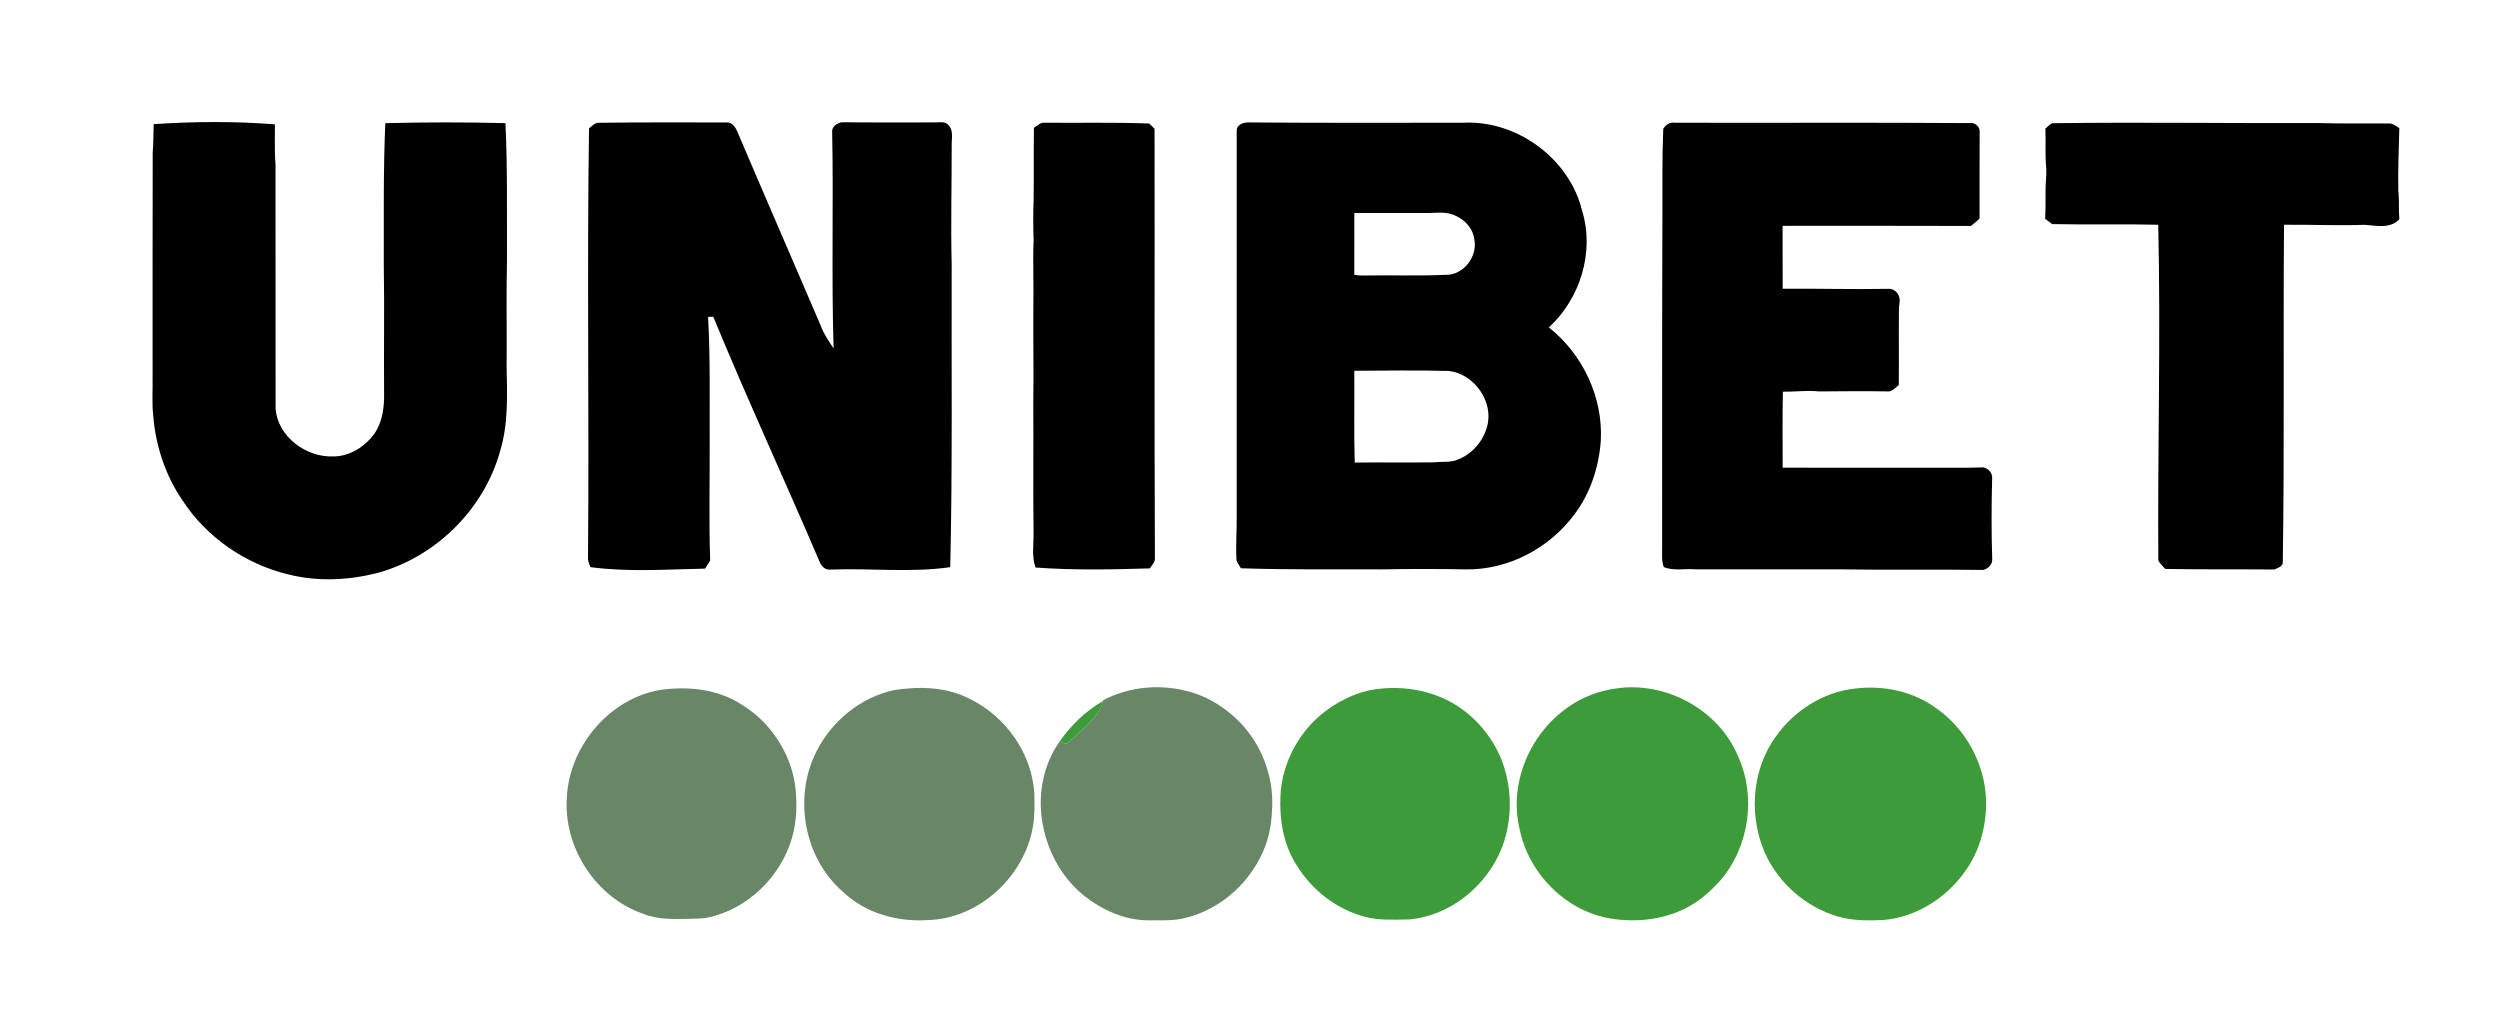 <?xml version="1.0" encoding="UTF-8" ?>
<!DOCTYPE svg PUBLIC "-//W3C//DTD SVG 1.1//EN" "http://www.w3.org/Graphics/SVG/1.1/DTD/svg11.dtd">
<svg width="1553pt" height="633pt" viewBox="0 0 1553 633" version="1.1" xmlns="http://www.w3.org/2000/svg">
<g id="#000000ff">
<path fill="#000000" opacity="1.00" d=" M 95.48 77.12 C 120.54 75.45 145.73 75.29 170.78 77.24 C 170.85 85.50 170.43 93.78 171.15 102.03 C 171.23 152.68 171.11 203.33 171.20 253.98 C 172.63 271.32 190.12 284.18 206.94 283.54 C 217.18 283.57 226.57 277.59 232.50 269.52 C 237.63 262.10 238.80 252.78 238.60 243.98 C 238.37 217.68 238.86 191.37 238.41 165.07 C 238.49 135.55 238.06 106.01 239.35 76.52 C 264.22 75.87 289.11 75.88 313.99 76.49 C 315.32 104.63 314.82 132.82 314.94 160.99 C 314.43 183.30 314.90 205.63 314.71 227.95 C 315.05 245.37 315.83 263.23 310.71 280.12 C 300.71 316.44 270.46 346.22 234.15 356.01 C 216.24 360.50 197.18 361.40 179.19 356.84 C 152.48 350.48 128.25 333.76 113.27 310.68 C 102.65 295.17 96.64 276.72 95.17 258.03 C 94.33 250.36 94.92 242.63 94.80 234.93 C 94.83 188.29 94.72 141.64 94.86 95.00 C 95.29 89.05 95.28 83.08 95.48 77.12 Z" />
<path fill="#000000" opacity="1.00" d=" M 365.90 79.76 C 367.72 78.38 369.41 76.23 371.91 76.28 C 398.29 75.89 424.69 76.10 451.07 76.07 C 455.42 75.67 457.42 80.13 458.76 83.48 C 475.61 123.09 492.82 162.54 509.76 202.11 C 511.56 207.35 514.84 211.85 517.83 216.45 C 516.44 171.31 517.85 126.12 516.93 80.99 C 517.41 78.09 520.31 76.42 522.98 75.93 C 541.98 76.18 561.01 76.02 580.02 76.05 C 583.07 76.21 586.96 75.00 589.21 77.76 C 592.20 80.75 591.26 85.23 591.20 89.02 C 591.25 114.02 590.55 139.01 591.18 164.00 C 590.99 226.78 591.73 289.57 590.30 352.32 C 565.62 355.88 540.70 352.85 515.90 353.82 C 512.32 354.33 509.83 351.15 508.79 348.13 C 487.14 297.57 464.07 247.63 443.09 196.79 C 442.28 196.80 440.66 196.81 439.85 196.82 C 441.35 223.19 440.70 249.60 440.84 275.99 C 440.95 299.99 440.32 324.02 441.16 348.00 C 440.30 349.87 439.05 351.52 437.92 353.23 C 414.22 353.67 390.41 355.47 366.81 352.31 C 365.94 350.30 365.07 348.21 365.27 345.97 C 366.06 257.24 364.57 168.49 365.90 79.76 Z" />
<path fill="#000000" opacity="1.00" d=" M 642.29 79.39 C 644.38 78.13 646.28 75.91 648.96 76.24 C 670.62 76.44 692.30 75.89 713.95 76.74 C 715.02 77.84 716.11 78.93 717.21 80.02 C 717.37 169.02 717.01 258.03 717.43 347.03 C 717.38 349.42 715.49 351.20 714.25 353.09 C 690.60 353.77 666.89 354.31 643.27 352.54 C 640.79 345.65 642.16 338.17 642.05 331.01 C 641.67 304.01 642.09 277.00 641.87 250.00 C 642.24 229.67 641.71 209.34 641.93 189.01 C 642.20 175.66 641.52 162.31 642.08 148.96 C 641.80 141.00 641.73 133.02 642.07 125.05 C 642.34 109.83 642.00 94.60 642.29 79.39 Z" />
<path fill="#000000" opacity="1.00" d=" M 768.25 80.95 C 768.33 77.26 772.84 75.85 775.95 76.05 C 820.30 76.43 864.66 76.24 909.02 76.24 C 942.24 74.54 975.00 98.51 982.81 130.96 C 990.66 156.44 981.64 185.58 962.14 203.39 C 983.25 220.06 995.95 246.98 994.41 273.94 C 993.21 290.13 988.00 306.25 978.20 319.31 C 962.76 340.34 937.21 354.00 910.96 353.70 C 893.63 353.39 876.30 353.35 858.97 353.69 C 829.60 353.60 800.23 353.99 770.88 353.01 C 769.90 351.40 768.77 349.86 768.12 348.09 C 767.55 338.73 768.38 329.35 768.24 319.98 C 768.25 240.31 768.22 160.63 768.25 80.95 M 841.31 132.32 C 841.29 145.13 841.34 157.94 841.28 170.74 C 843.16 171.00 845.06 171.21 846.99 171.16 C 864.00 170.82 881.02 171.50 898.03 170.72 C 909.01 171.08 917.98 159.42 915.88 148.87 C 914.95 140.33 907.26 133.89 899.11 132.43 C 894.77 131.72 890.37 132.38 886.00 132.33 C 871.11 132.32 856.21 132.33 841.31 132.32 M 841.30 230.33 C 841.49 249.34 840.96 268.36 841.56 287.35 C 858.02 287.13 874.49 287.42 890.95 287.21 C 895.84 286.59 900.99 287.49 905.64 285.48 C 914.50 282.07 921.33 274.07 923.80 264.97 C 928.04 249.59 915.82 232.31 900.15 230.45 C 880.54 229.93 860.91 230.20 841.30 230.33 Z" />
<path fill="#000000" opacity="1.00" d=" M 1033.22 80.03 C 1034.58 77.73 1037.15 75.72 1040.01 76.24 C 1101.33 76.42 1162.65 76.02 1223.97 76.47 C 1227.10 76.08 1230.01 78.87 1229.76 82.02 C 1229.68 99.94 1229.70 117.86 1229.71 135.78 C 1227.96 137.36 1226.19 138.89 1224.36 140.36 C 1185.35 140.19 1146.35 140.32 1107.34 140.29 C 1107.41 153.31 1107.28 166.34 1107.41 179.36 C 1129.29 179.19 1151.18 179.84 1173.06 179.42 C 1175.88 179.20 1178.54 181.21 1179.53 183.80 C 1180.76 186.48 1179.53 189.44 1179.62 192.25 C 1179.46 207.91 1179.68 223.58 1179.52 239.24 C 1177.22 240.85 1175.15 243.76 1171.99 243.13 C 1158.00 242.88 1144.00 243.07 1130.00 243.15 C 1122.51 242.36 1115.04 243.42 1107.55 243.33 C 1107.14 259.06 1107.42 274.79 1107.39 290.52 C 1138.26 290.61 1169.13 290.54 1200.00 290.56 C 1210.63 290.47 1221.28 290.78 1231.90 290.32 C 1235.03 290.76 1237.76 293.83 1237.53 297.04 C 1237.07 313.70 1237.03 330.37 1237.56 347.03 C 1237.93 350.38 1235.08 353.39 1231.93 354.04 C 1202.31 353.61 1172.65 354.22 1143.03 353.67 C 1113.00 353.67 1082.98 353.70 1052.96 353.65 C 1046.49 353.09 1039.74 354.84 1033.55 352.26 C 1032.05 348.33 1032.57 344.10 1032.52 339.99 C 1032.53 270.99 1032.44 201.98 1032.70 132.97 C 1032.72 115.32 1032.49 97.66 1033.22 80.03 Z" />
<path fill="#000000" opacity="1.00" d=" M 1270.58 79.90 C 1272.04 78.79 1273.23 77.00 1275.07 76.54 C 1330.38 75.81 1385.71 76.65 1441.03 76.46 C 1455.38 76.88 1469.75 76.60 1484.11 76.69 C 1486.56 76.62 1488.46 78.44 1490.46 79.60 C 1490.20 92.73 1489.50 105.85 1489.86 119.00 C 1490.51 124.71 1489.96 130.47 1490.47 136.19 C 1484.85 142.29 1476.12 140.14 1468.89 139.65 C 1452.20 140.26 1435.51 139.45 1418.83 139.62 C 1418.27 209.75 1419.16 279.91 1418.05 350.03 C 1417.32 352.21 1414.69 352.88 1412.82 353.77 C 1390.24 353.57 1367.62 353.83 1345.03 353.43 C 1343.60 351.70 1341.81 350.23 1340.76 348.25 C 1340.25 278.70 1342.31 209.15 1340.69 139.61 C 1318.75 139.07 1296.80 139.68 1274.86 139.21 C 1273.38 138.14 1271.92 137.05 1270.48 135.97 C 1270.70 130.30 1270.76 124.62 1270.69 118.94 C 1270.58 113.95 1271.46 108.98 1271.09 103.98 C 1270.31 95.97 1270.97 87.92 1270.58 79.90 Z" />
</g>
<g id="#184716a6">
<path fill="#184716" opacity="0.65" d=" M 685.24 435.01 C 701.86 426.15 722.00 424.67 739.98 430.00 C 751.75 433.45 762.31 440.42 770.76 449.24 C 783.51 462.80 790.77 481.40 790.34 500.03 C 790.09 508.56 789.13 517.18 786.13 525.22 C 778.04 547.19 758.75 564.99 735.84 570.34 C 728.69 572.11 721.29 571.66 714.00 571.71 C 698.98 571.89 684.57 565.34 673.02 556.10 C 658.75 544.43 649.72 526.96 647.21 508.80 C 644.84 492.12 648.41 474.40 658.27 460.60 C 660.08 461.10 662.41 462.93 663.95 460.94 C 670.77 454.78 678.18 448.94 683.04 441.00 C 684.11 439.34 684.63 437.42 685.10 435.53 L 685.24 435.01 Z" />
<path fill="#184716" opacity="0.65" d=" M 410.39 428.55 C 427.63 426.13 446.29 428.10 461.07 437.92 C 478.14 448.44 490.36 466.51 493.70 486.28 C 495.38 497.79 495.16 509.79 491.86 521.00 C 484.71 544.88 464.40 564.62 439.91 569.96 C 436.30 570.68 432.60 570.60 428.94 570.77 C 419.02 570.93 408.72 571.48 399.36 567.58 C 370.21 557.53 350.20 526.65 352.10 496.02 C 353.29 463.95 378.46 433.80 410.39 428.55 Z" />
<path fill="#184716" opacity="0.65" d=" M 555.45 428.68 C 571.22 426.21 588.31 426.67 602.70 434.31 C 624.88 445.16 641.09 468.13 642.52 492.95 C 642.64 499.77 642.89 506.67 641.65 513.42 C 636.42 544.60 607.96 570.94 575.97 571.56 C 557.23 572.75 537.58 567.25 523.78 554.14 C 499.46 533.24 492.70 495.51 507.05 467.04 C 516.53 448.05 534.56 433.13 555.45 428.68 Z" />
</g>
<g id="#32952ef0">
<path fill="#32952e" opacity="0.94" d=" M 1004.43 427.60 C 1034.92 423.26 1067.43 440.85 1079.49 469.38 C 1091.24 494.61 1086.63 526.43 1068.30 547.35 C 1062.85 553.28 1056.82 558.82 1049.75 562.78 C 1034.79 571.30 1016.79 573.32 999.97 570.51 C 972.33 565.70 949.49 542.39 944.00 515.06 C 937.13 486.94 950.19 456.11 973.57 439.64 C 982.64 433.10 993.35 429.01 1004.43 427.60 Z" />
<path fill="#32952e" opacity="0.94" d=" M 1152.48 427.72 C 1170.02 425.56 1188.60 429.46 1202.94 440.06 C 1221.01 452.71 1232.64 473.94 1233.72 495.96 C 1234.25 511.04 1230.60 526.50 1222.19 539.14 C 1210.59 556.77 1191.19 569.76 1169.92 571.50 C 1161.64 571.89 1153.23 571.98 1145.09 570.21 C 1124.95 565.49 1107.37 551.43 1097.91 533.10 C 1086.12 509.63 1087.46 479.48 1102.87 457.94 C 1114.25 441.61 1132.50 429.78 1152.48 427.72 Z" />
<path fill="#32952e" opacity="0.94" d=" M 851.44 428.66 C 869.58 425.35 889.10 428.33 904.82 438.19 C 917.87 446.58 928.15 459.29 933.47 473.88 C 939.41 490.62 939.40 509.46 933.16 526.11 C 923.95 550.12 900.99 569.04 875.06 571.16 C 866.07 571.27 856.92 571.88 848.13 569.57 C 830.38 565.00 814.90 552.97 805.41 537.37 C 797.18 524.58 794.66 508.94 795.44 493.97 C 796.29 476.79 804.06 460.28 816.06 448.07 C 825.79 438.56 838.08 431.49 851.44 428.66 Z" />
<path fill="#32952e" opacity="0.94" d=" M 658.27 460.60 C 665.30 450.47 674.39 441.70 685.10 435.53 C 684.63 437.42 684.11 439.34 683.04 441.00 C 678.18 448.94 670.77 454.78 663.95 460.94 C 662.41 462.93 660.08 461.10 658.27 460.60 Z" />
</g>
</svg>
